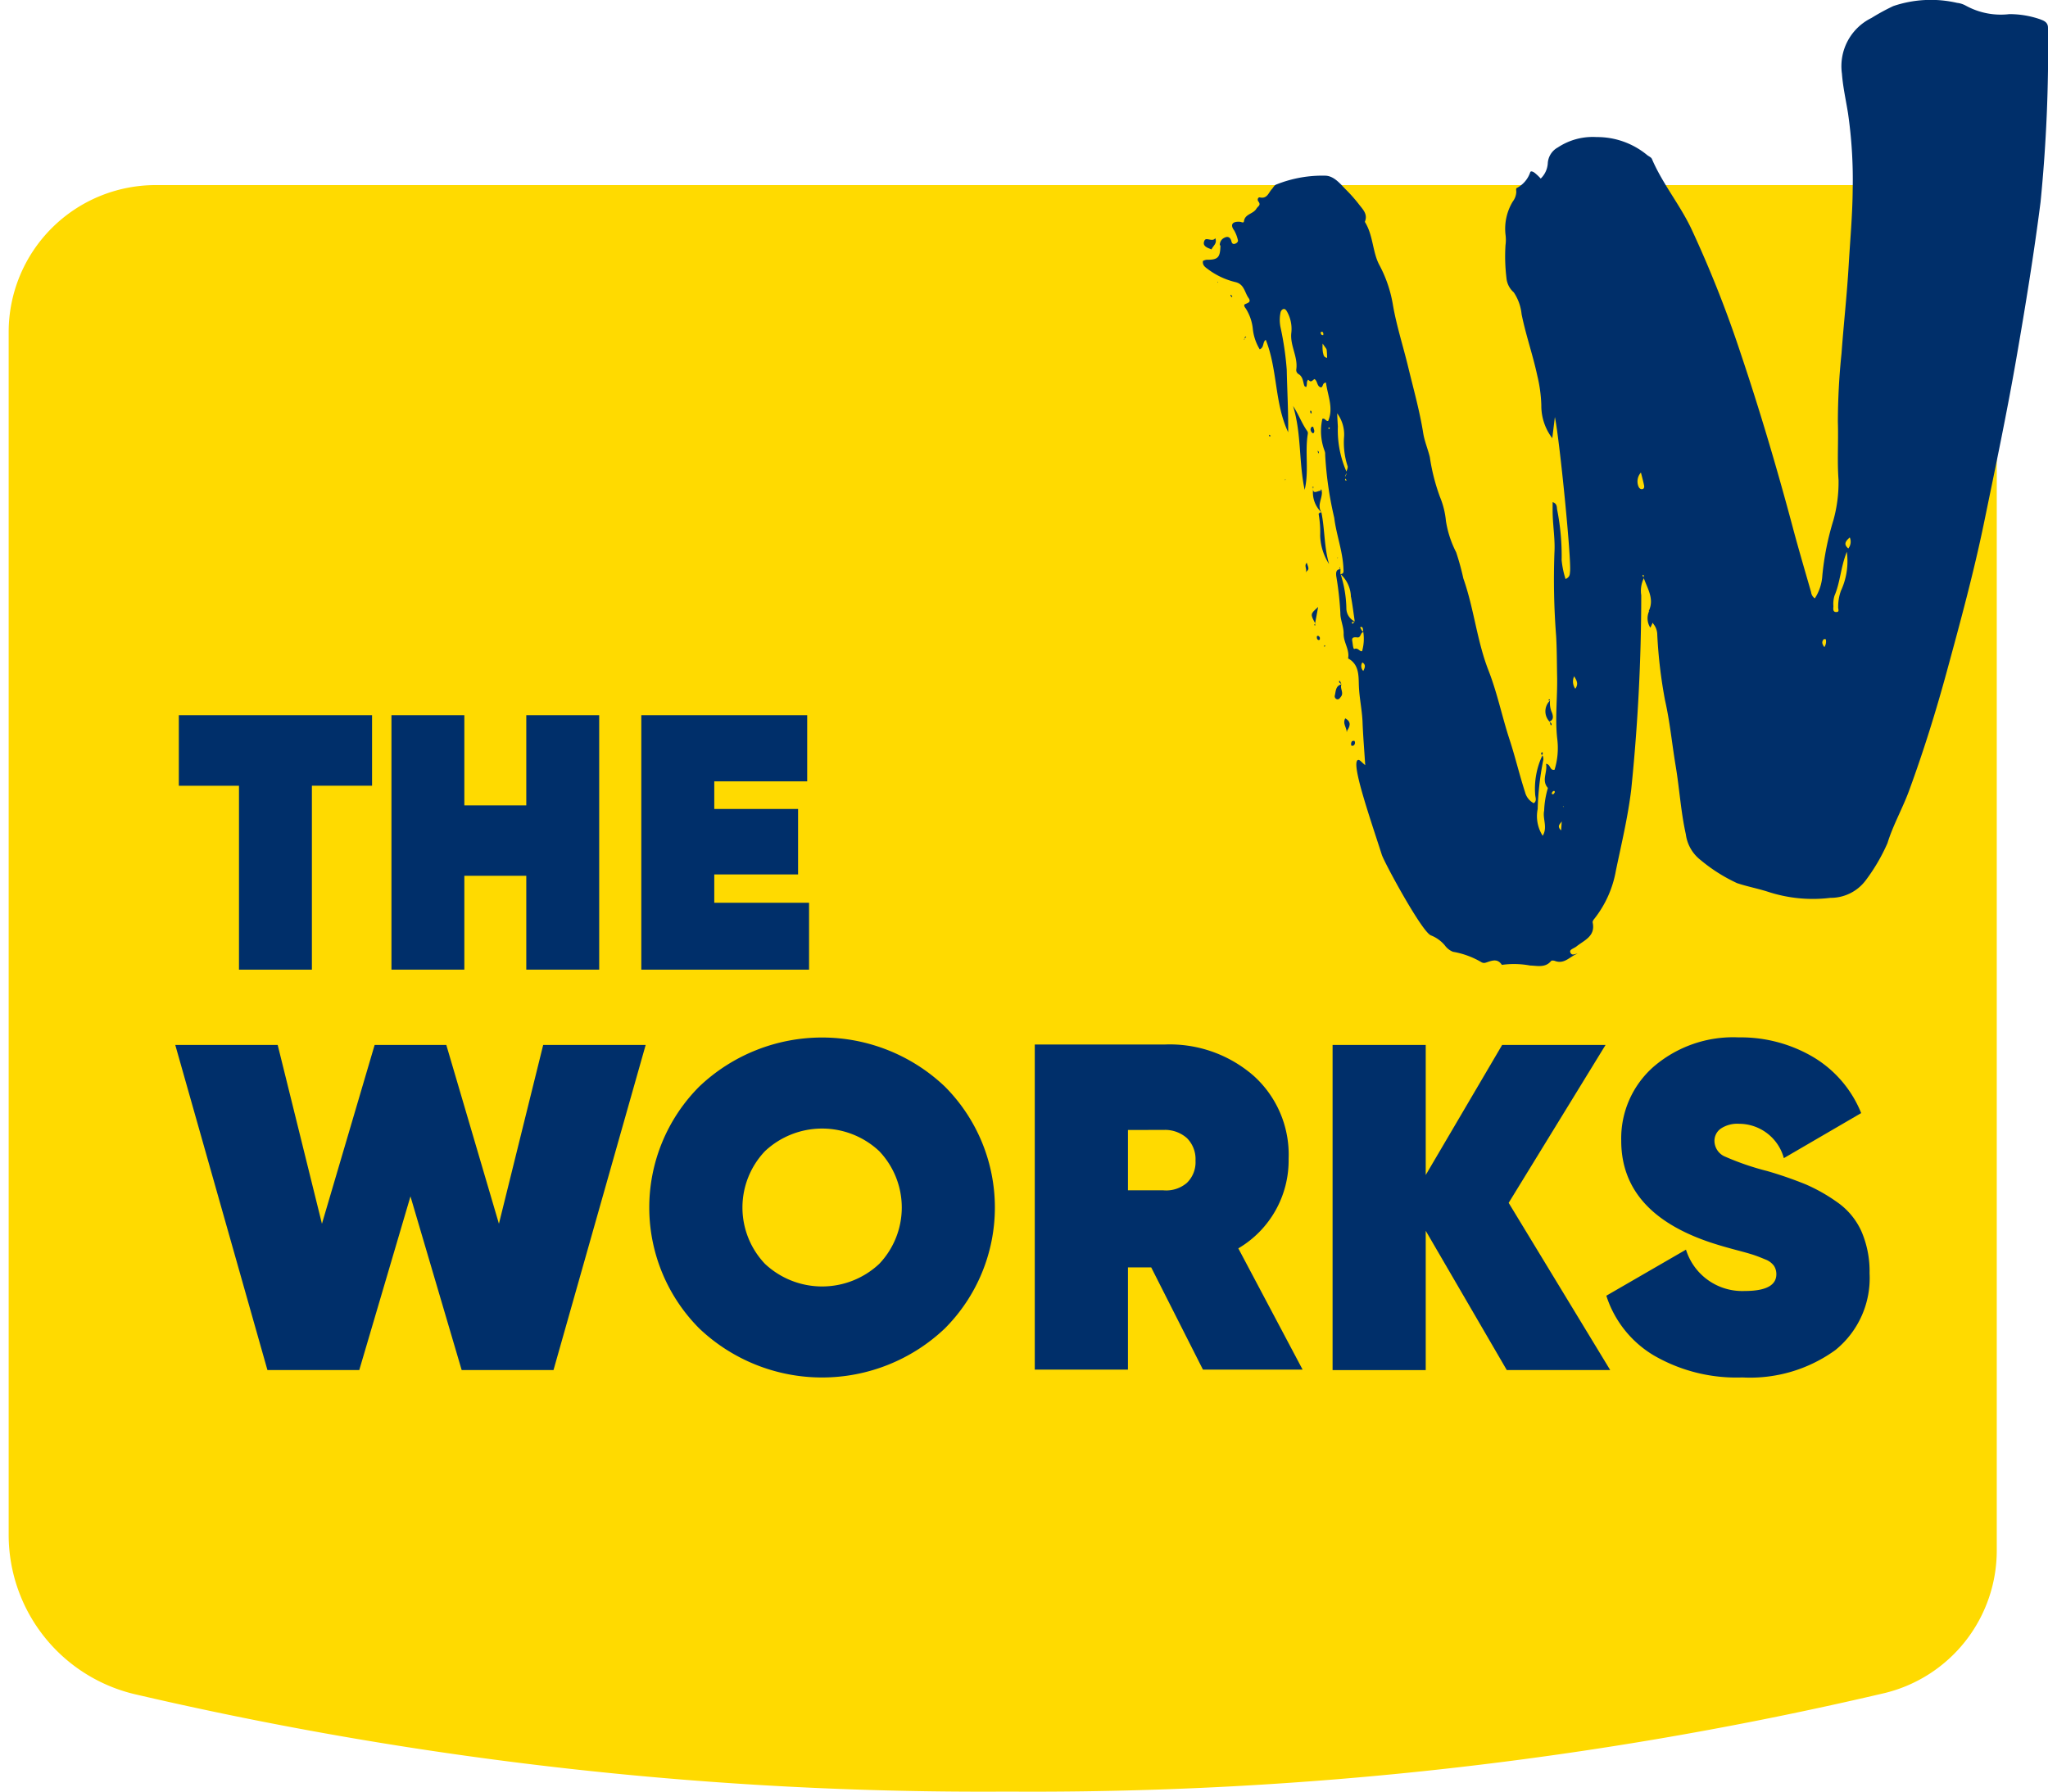 <svg xmlns="http://www.w3.org/2000/svg" xmlns:xlink="http://www.w3.org/1999/xlink" width="120" height="105" viewBox="0 0 120 105"><defs><clipPath id="a"><rect width="120" height="105" fill="none"/></clipPath></defs><g transform="translate(18026 204)"><g transform="translate(-18026 -204)"><g clip-path="url(#a)"><path d="M116.99,19.318V90.74a8.6,8.6,0,0,1-6.538,8.348,218.508,218.508,0,0,1-51.435,5.782A218.814,218.814,0,0,1,7.859,99.155,9.6,9.6,0,0,1,.5,89.85V19.318a8.613,8.613,0,0,1,8.625-8.6h99.238a8.613,8.613,0,0,1,8.625,8.6" transform="translate(0.008 0.13)" fill="#ffda00"/><path d="M118.532,1.14A5.5,5.5,0,0,0,116.7.828a4.257,4.257,0,0,1-2.547-.494,1.372,1.372,0,0,0-.516-.166A6.851,6.851,0,0,0,109.9.356a12.689,12.689,0,0,0-1.284.7,3.144,3.144,0,0,0-1.726,3.264c.057.773.232,1.539.355,2.309a27.19,27.19,0,0,1,.275,4.493c-.011,1.472-.149,2.941-.234,4.411-.1,1.73-.294,3.45-.42,5.177a39.323,39.323,0,0,0-.214,4.025c.036,1.134-.045,2.264.039,3.4a8.281,8.281,0,0,1-.3,2.35,16.2,16.2,0,0,0-.648,3.23,2.773,2.773,0,0,1-.441,1.354.5.5,0,0,1-.217-.359c-.366-1.271-.74-2.541-1.081-3.82-.917-3.438-1.927-6.849-3.062-10.224a67.111,67.111,0,0,0-2.867-7.238c-.675-1.432-1.7-2.659-2.319-4.113-.045-.105-.2-.156-.3-.245a4.6,4.6,0,0,0-2.939-1.037,3.7,3.7,0,0,0-2.273.608,1.13,1.13,0,0,0-.59.934,1.358,1.358,0,0,1-.413.89,3.248,3.248,0,0,0-.347-.33c-.073-.053-.232-.149-.27-.035a1.62,1.62,0,0,1-.8.926c-.036.02-.019.148-.014.225a1.018,1.018,0,0,1-.207.561,3.077,3.077,0,0,0-.426,1.934,2.309,2.309,0,0,1,0,.62,10.433,10.433,0,0,0,.055,1.917,1.265,1.265,0,0,0,.429.851,2.788,2.788,0,0,1,.459,1.279c.244,1.214.66,2.387.919,3.6a8.388,8.388,0,0,1,.237,1.738,3.137,3.137,0,0,0,.642,1.932c.046-.374.092-.751.152-1.244.292,1.444.973,8.376.889,9.058-.017.139.007.323-.265.437a5.428,5.428,0,0,1-.228-1.105,13.875,13.875,0,0,0-.261-2.946c-.033-.14.021-.358-.266-.457,0,.3-.005.555.005.808.029.722.143,1.453.1,2.161a43.033,43.033,0,0,0,.1,4.881c.045.8.042,1.594.058,2.392.024,1.217-.132,2.432.009,3.651a4.337,4.337,0,0,1-.159,1.794c-.3.06-.212-.317-.5-.349.1.5-.285.966.109,1.418a5.329,5.329,0,0,0-.22,1.331c-.1.474.22.972-.085,1.469a2.126,2.126,0,0,1-.294-1.566,17.031,17.031,0,0,1,.313-2.8.452.452,0,0,0-.034-.349,4.563,4.563,0,0,0-.425,2.307c.011.171.113.359-.083.5a1.008,1.008,0,0,1-.509-.644c-.329-1.012-.571-2.051-.9-3.058-.446-1.349-.722-2.744-1.243-4.077-.68-1.739-.849-3.629-1.474-5.394a15.075,15.075,0,0,0-.421-1.533,6.055,6.055,0,0,1-.6-1.84,4.845,4.845,0,0,0-.354-1.416,11.7,11.7,0,0,1-.59-2.324c-.115-.473-.31-.923-.387-1.407-.209-1.307-.569-2.583-.88-3.869-.291-1.209-.679-2.4-.891-3.622a7.556,7.556,0,0,0-.8-2.362c-.406-.761-.355-1.745-.849-2.525.2-.473-.152-.76-.383-1.076a8.824,8.824,0,0,0-.763-.851c-.315-.328-.656-.746-1.137-.779a7.248,7.248,0,0,0-2.9.515c-.131.047-.177.178-.263.269-.195.208-.273.583-.7.49-.123-.026-.161.147-.1.224.184.234-.007.271-.11.44-.192.316-.669.3-.725.728-.017.134-.141.044-.236.036-.441-.034-.592.167-.339.505a2.027,2.027,0,0,1,.212.546c.043.1-.045.191-.15.232-.126.048-.194-.013-.222-.133-.052-.22-.19-.324-.394-.224a.453.453,0,0,0-.286.421c0,.022.037.046.036.067-.02.689-.152.817-.819.811a.659.659,0,0,0-.207.07c-.039.269.151.375.316.5a4.381,4.381,0,0,0,1.6.742c.505.126.525.6.755.926.166.234-.015.284-.2.363-.11.047-.019.188.038.255a2.76,2.76,0,0,1,.41,1.16,2.893,2.893,0,0,0,.406,1.23c.274-.1.157-.421.356-.554.7,1.746.505,3.7,1.313,5.418.013-1.229-.059-2.446-.084-3.665a17.969,17.969,0,0,0-.357-2.454A2.125,2.125,0,0,1,74,18.292a.277.277,0,0,1,.129-.167c.118-.055.188.039.242.13a2.064,2.064,0,0,1,.253,1.279c-.068.739.406,1.395.292,2.131a.276.276,0,0,0,.142.263c.256.161.248.441.332.682.011.032.065.051.1.078.09-.134,0-.317.125-.433.151.132.156.132.363-.04.2.1.136.453.4.491.135-.068.058-.267.281-.281.093.75.455,1.479.129,2.243-.143.036-.188-.188-.343-.117a3.288,3.288,0,0,0,.129,1.865.516.516,0,0,1,.036.229,21.13,21.13,0,0,0,.532,3.7c.122,1,.5,1.96.539,2.978.006.149.045.316-.178.324,0-.1,0-.2.007-.3l-.011.01c-.271.015-.254.235-.24.4a19.047,19.047,0,0,1,.243,2.177c-.008.381.2.8.191,1.216-.009.5.361.927.261,1.438.667.36.609,1.05.632,1.62.029.717.188,1.413.215,2.125.031.807.1,1.612.156,2.51-.207-.163-.312-.314-.4-.307-.489.035.623,3.228,1.374,5.562.147.456,2.36,4.544,2.88,4.723a2.039,2.039,0,0,1,.808.58,1.094,1.094,0,0,0,.48.38,4.935,4.935,0,0,1,1.665.609.3.3,0,0,0,.223.038c.344-.1.694-.306.978.12a5.155,5.155,0,0,1,1.654.039c.407.01.892.148,1.229-.266.031-.037.154-.029.22-.005.573.218.89-.279,1.332-.426-.15.005-.319.144-.417-.056-.074-.15.094-.208.2-.274a1.152,1.152,0,0,0,.134-.077c.46-.378,1.145-.6.967-1.422-.013-.06.044-.149.091-.205a6.316,6.316,0,0,0,1.273-2.847c.327-1.567.7-3.125.893-4.714a112.054,112.054,0,0,0,.59-11.41,1.686,1.686,0,0,1,.151-1c.219.631.634,1.233.28,1.941l.05-.024-.027.032a1.007,1.007,0,0,0,.079.954c.06-.127.1-.214.143-.3l.006.006a.05.05,0,0,0-.01.024l.009.009.014-.017c.009.016.007.027,0,.034a1.037,1.037,0,0,1,.244.677,28.41,28.41,0,0,0,.457,3.835c.288,1.269.407,2.558.621,3.835.223,1.329.3,2.678.595,4a2.284,2.284,0,0,0,.868,1.515,9.606,9.606,0,0,0,2.131,1.351c.593.2,1.2.311,1.793.5a8.438,8.438,0,0,0,3.679.363,2.559,2.559,0,0,0,2.072-1.03,10.856,10.856,0,0,0,1.272-2.177c.325-1.057.885-2.035,1.267-3.077.836-2.28,1.56-4.6,2.2-6.945.795-2.918,1.59-5.833,2.2-8.8.658-3.194,1.329-6.384,1.887-9.6.528-3.037,1.024-6.08,1.415-9.14a90.313,90.313,0,0,0,.436-10.228c0-.288-.2-.4-.432-.48M76.351,19.47c0-.012.089-.035.1-.022a.172.172,0,0,1,.037.2c-.035-.014-.088-.018-.111-.048a.2.2,0,0,1-.025-.135m.125,1.179a2.312,2.312,0,0,1-.014-.509c.157.238.224.3.235.364a4.318,4.318,0,0,1,.026.472c-.22-.03-.211-.208-.248-.327m1.691,15.818.162-.024-.118.131c-.015-.035-.03-.071-.045-.106m.677,2.859a.4.4,0,0,1-.053-.5c.207.128.164.288.053.5m-.073-1.159c-.145.04-.224-.222-.448-.131-.076.031-.094-.308-.126-.474-.041-.214.117-.224.3-.2.211.027.171-.279.349-.315a2.61,2.61,0,0,1-.071,1.118m.053-1.273c.006.044.01.087.015.131a.311.311,0,0,1-.081-.067,1.451,1.451,0,0,1-.1-.184c.021-.009.045-.029.065-.026.084.011.089.083.1.147m-.7-1.9c.091.475.147.955.218,1.434a.858.858,0,0,1-.491-.765,6.919,6.919,0,0,0-.336-2.005A1.858,1.858,0,0,1,78.12,35m-.351-7.054c.026-.074.056-.148.087-.221a.317.317,0,0,1-.087.221m-.952-2.894c.022.008.056.011.063.026s-.011.043-.018.065c-.022-.008-.056-.011-.063-.026s.011-.043.018-.065M77.354,25c-.01-.189-.025-.395-.04-.776a2.087,2.087,0,0,1,.407,1.337,4.457,4.457,0,0,0,.2,1.746c.037.086-.03.217-.063.332A6.042,6.042,0,0,1,77.354,25m.424,3.045c.032.032.064.065.1.1-.123.049-.093-.038-.1-.1M90.436,48.667c-.271-.257-.052-.38.037-.527-.01.149-.02.3-.037.527m-.463-2.123c-.061.021-.1-.023-.075-.083a.182.182,0,0,1,.088-.1c.059-.022.089.018.076.084-.029.035-.052.091-.089.1m.6.76-.035-.043.042-.01Zm.693-6.94a.723.723,0,0,1-.065-.731c.116.215.287.422.065.731m4.006-6.534c-.041-.037-.08-.075-.048-.143,0,0,.049.011.05.018,0,.042,0,.083,0,.124m.023-5.379c.018.091.006.214-.132.218-.117,0-.177-.1-.209-.19a.781.781,0,0,1,.156-.785c.063.252.134.5.185.758m10.564,9.471c-.151-.187-.155-.326-.042-.454.02-.022.125-.01.126,0a.6.6,0,0,1-.084.458m.958-3.268a2.692,2.692,0,0,0-.149.911c-.017.107.1.295-.1.3-.234.009-.183-.205-.18-.345a1.661,1.661,0,0,1,.063-.611c.34-.783.357-1.656.723-2.575a4.117,4.117,0,0,1-.36,2.318m.446-2.513c-.287-.246-.168-.422.087-.647a.626.626,0,0,1-.087.647" transform="translate(1.036 0)" fill="#002f6a"/><path d="M75.332,28.424c-.35-1.622-.183-3.3-.68-4.913.326.484.509,1.022.839,1.481a.222.222,0,0,1,.025.15c-.18,1.085.078,2.191-.185,3.282" transform="translate(1.114 0.285)" fill="#002f6a"/><path d="M76.288,29.664c.207,1,.155,2.04.452,3.036a3.266,3.266,0,0,1-.522-1.673,6,6,0,0,0-.086-1.234c-.02-.068.074-.12.156-.128v0" transform="translate(1.136 0.359)" fill="#002f6a"/><path d="M75.82,28.183c-.091.583.336.148.487.254l.01-.012c.065.421-.3.83-.023,1.258v0a1.6,1.6,0,0,1-.466-1.471Z" transform="translate(1.131 0.341)" fill="#002f6a"/><path d="M69.948,14.449c-.263-.1-.562-.2-.408-.523.1-.216.457.115.63-.132.132.3-.125.444-.222.655" transform="translate(1.037 0.167)" fill="#002f6a"/><path d="M89.492,40.564a1.393,1.393,0,0,0,.121.735c.061.191.1.407-.165.5l.018.006a.869.869,0,0,1,.015-1.228Z" transform="translate(1.331 0.491)" fill="#002f6a"/><path d="M77.455,39.625c-.114.235.153.491-.032.723-.061.076-.112.175-.225.156a.182.182,0,0,1-.133-.236c.059-.253.046-.566.395-.641Z" transform="translate(1.15 0.48)" fill="#002f6a"/><path d="M75.945,36.128c-.307-.567-.307-.567.16-.981-.069.374-.125.674-.181.974Z" transform="translate(1.13 0.426)" fill="#002f6a"/><path d="M77.75,42.382c-.012-.263-.256-.5-.082-.787.38.218.273.483.084.757Z" transform="translate(1.158 0.504)" fill="#002f6a"/><path d="M75.719,24.727c.05-.03.1-.022.111.032.021.115.111.239-.016.342a.264.264,0,0,1-.108-.094.22.22,0,0,1,.013-.28" transform="translate(1.129 0.299)" fill="#002f6a"/><path d="M75.385,33.151c.1-.178-.123-.393.058-.562.14.375.14.375-.059.553Z" transform="translate(1.124 0.395)" fill="#002f6a"/><path d="M78.063,42.912c.047-.005.126-.026.134-.01a.2.2,0,0,1-.039.263.171.171,0,0,1-.136.016.259.259,0,0,1,.041-.269" transform="translate(1.164 0.52)" fill="#002f6a"/><path d="M76.2,36.912c0,.047.01.12-.013.135-.073.046-.132-.005-.155-.076-.013-.044-.013-.126.01-.139.073-.04.122.018.158.08" transform="translate(1.134 0.446)" fill="#002f6a"/><path d="M71.116,17.213a.981.981,0,0,1-.082-.1c0-.007.018-.031.029-.048a1.157,1.157,0,0,1,.084.1c0,.006-.02.031-.031.048" transform="translate(1.06 0.207)" fill="#002f6a"/><path d="M76.125,26.138l.018.121c-.016-.013-.043-.023-.048-.04a.749.749,0,0,1-.022-.117l.052.036" transform="translate(1.135 0.316)" fill="#002f6a"/><path d="M75.712,23.8c.005.047.011.094.016.141-.024-.007-.064-.01-.069-.023a.753.753,0,0,1-.019-.136l.072.018" transform="translate(1.128 0.288)" fill="#002f6a"/><path d="M76.3,28.435c.016-.059,0-.088-.06-.089,0,.018,0,.045.006.054a.141.141,0,0,0,.062.023l-.008.012" transform="translate(1.137 0.343)" fill="#002f6a"/><path d="M89.619,25.4l-.11.068.122-.08-.012.012" transform="translate(1.335 0.308)" fill="#002f6a"/><path d="M77.386,32.957l-.027-.107c-.09.07.011.07.038.1l-.01.01" transform="translate(1.154 0.398)" fill="#002f6a"/><path d="M77.455,39.629c-.047-.069-.179-.077-.141-.2,0,0,.044,0,.047,0,.03.064.057.13.087.2l.007,0" transform="translate(1.153 0.478)" fill="#002f6a"/><path d="M89.478,40.581c.015-.067-.008-.1-.069-.083a.156.156,0,0,0,.009.06c.039.1-.021-.045.07.008l-.01.015" transform="translate(1.334 0.491)" fill="#002f6a"/><path d="M89.444,41.787c.064.055.158.088.133.2,0,.006-.049.009-.05.006-.02-.065-.038-.131-.06-.2l-.023-.008" transform="translate(1.334 0.506)" fill="#002f6a"/><path d="M89.067,43.714c-.065.006-.1-.025-.09-.091s.058-.086.09-.038c.017.025-.016.085-.026.129h.026" transform="translate(1.327 0.528)" fill="#002f6a"/><path d="M71.817,19.666c.024-.06.047-.119.074-.178l.061.017-.135.13Z" transform="translate(1.071 0.236)" fill="#002f6a"/><path d="M73.347,25.25c-.012.01-.029.031-.037.028a.067.067,0,0,1-.04-.038c-.014-.063.008-.08.054-.044.013.01.015.035.022.054" transform="translate(1.093 0.305)" fill="#002f6a"/><path d="M74.227,27.774l-.032.038-.018-.044Z" transform="translate(1.107 0.336)" fill="#002f6a"/><path d="M75.829,28.215c-.1-.012.044-.094-.04-.032-.048.034-.043.056.015.06.1.007-.055.02.016-.057l.008.029" transform="translate(1.13 0.341)" fill="#002f6a"/><path d="M75.385,33.135l.058.021-.057-.012v-.009" transform="translate(1.125 0.401)" fill="#002f6a"/><path d="M77.247,32.289l-.03.036-.017-.042Z" transform="translate(1.152 0.391)" fill="#002f6a"/><path d="M75.923,36.109l.012.118-.075-.043.083-.069-.02-.007" transform="translate(1.132 0.438)" fill="#002f6a"/><path d="M76.432,37.43c.05.024.077.01.074-.042,0-.011-.026-.022-.043-.029-.1-.038.069,0-.021.046Z" transform="translate(1.14 0.452)" fill="#002f6a"/><path d="M76.442,37.4l-.009.022.009-.022" transform="translate(1.14 0.453)" fill="#002f6a"/><path d="M71.817,19.633c.01.012.02.023.029.035.015-.047.006-.05-.029-.006v-.029" transform="translate(1.071 0.238)" fill="#002f6a"/><path d="M77.75,42.343l.032.034c.015-.053,0-.056-.035-.007l0-.027" transform="translate(1.16 0.513)" fill="#002f6a"/><path d="M70.316,16.374l-.037-.035.041-.015Z" transform="translate(1.049 0.198)" fill="#002f6a"/><path d="M21.646,41.415v4.132H18.121V56.326H13.849V45.548H10.324V41.415Z" transform="translate(0.154 0.502)" fill="#002f6a"/><path d="M30.5,41.415h4.272v14.91H30.5v-5.5H26.87v5.5H22.6V41.415H26.87V46.7H30.5Z" transform="translate(0.337 0.502)" fill="#002f6a"/><path d="M41.3,52.407h5.554v3.919H37.025V41.415h9.719v3.876H41.3v1.619H46.21v3.835H41.3Z" transform="translate(0.552 0.502)" fill="#002f6a"/><path d="M15.519,79.562l-5.4-19.053H16.12l2.593,10.479L21.8,60.509H26l3.083,10.479,2.593-10.479h6.005l-5.4,19.053H26.9l-3-10.179-3,10.179Z" transform="translate(0.151 0.733)" fill="#002f6a"/><path d="M54.8,77.131a10.442,10.442,0,0,1-14.383,0,10.038,10.038,0,0,1,0-14.182,10.442,10.442,0,0,1,14.383,0,10.035,10.035,0,0,1,0,14.182M44.268,73.347a4.893,4.893,0,0,0,6.687,0,4.79,4.79,0,0,0,0-6.613,4.893,4.893,0,0,0-6.687,0,4.79,4.79,0,0,0,0,6.613" transform="translate(0.559 0.728)" fill="#002f6a"/><path d="M69.594,79.535l-3.031-5.989H65.2v5.989H59.74V60.482h7.641a7.47,7.47,0,0,1,5.186,1.837,6.213,6.213,0,0,1,2.047,4.859,5.98,5.98,0,0,1-2.947,5.252l3.766,7.105ZM65.2,65.49v3.538h2.075a1.863,1.863,0,0,0,1.378-.436,1.682,1.682,0,0,0,.505-1.306,1.731,1.731,0,0,0-.505-1.32,1.933,1.933,0,0,0-1.378-.477Z" transform="translate(0.891 0.733)" fill="#002f6a"/><path d="M93.2,79.562H87.14L82.391,71.4v8.165H76.933V60.509h5.458V68.13l4.477-7.621h6.059L87.25,69.763Z" transform="translate(1.148 0.733)" fill="#002f6a"/><path d="M100.706,80A9.647,9.647,0,0,1,95.52,78.71a6.315,6.315,0,0,1-2.783-3.5l4.667-2.7a3.45,3.45,0,0,0,3.44,2.423q1.854,0,1.855-.98a.9.9,0,0,0-.136-.49,1.1,1.1,0,0,0-.519-.382c-.256-.108-.478-.194-.669-.258s-.523-.159-1-.285-.828-.228-1.065-.3q-5.706-1.716-5.7-6.124a5.582,5.582,0,0,1,1.9-4.328,7.146,7.146,0,0,1,4.981-1.716,8.358,8.358,0,0,1,4.353,1.144,6.751,6.751,0,0,1,2.825,3.293l-4.531,2.64a2.723,2.723,0,0,0-2.619-2.013,1.739,1.739,0,0,0-1.079.285.88.88,0,0,0-.368.722,1.011,1.011,0,0,0,.642.925,15.791,15.791,0,0,0,2.47.843,23.031,23.031,0,0,1,2.237.776,10.007,10.007,0,0,1,1.829,1.034,4.168,4.168,0,0,1,1.433,1.715,5.909,5.909,0,0,1,.478,2.463,5.419,5.419,0,0,1-2.006,4.5A8.524,8.524,0,0,1,100.706,80" transform="translate(1.384 0.728)" fill="#002f6a"/></g></g></g></svg>